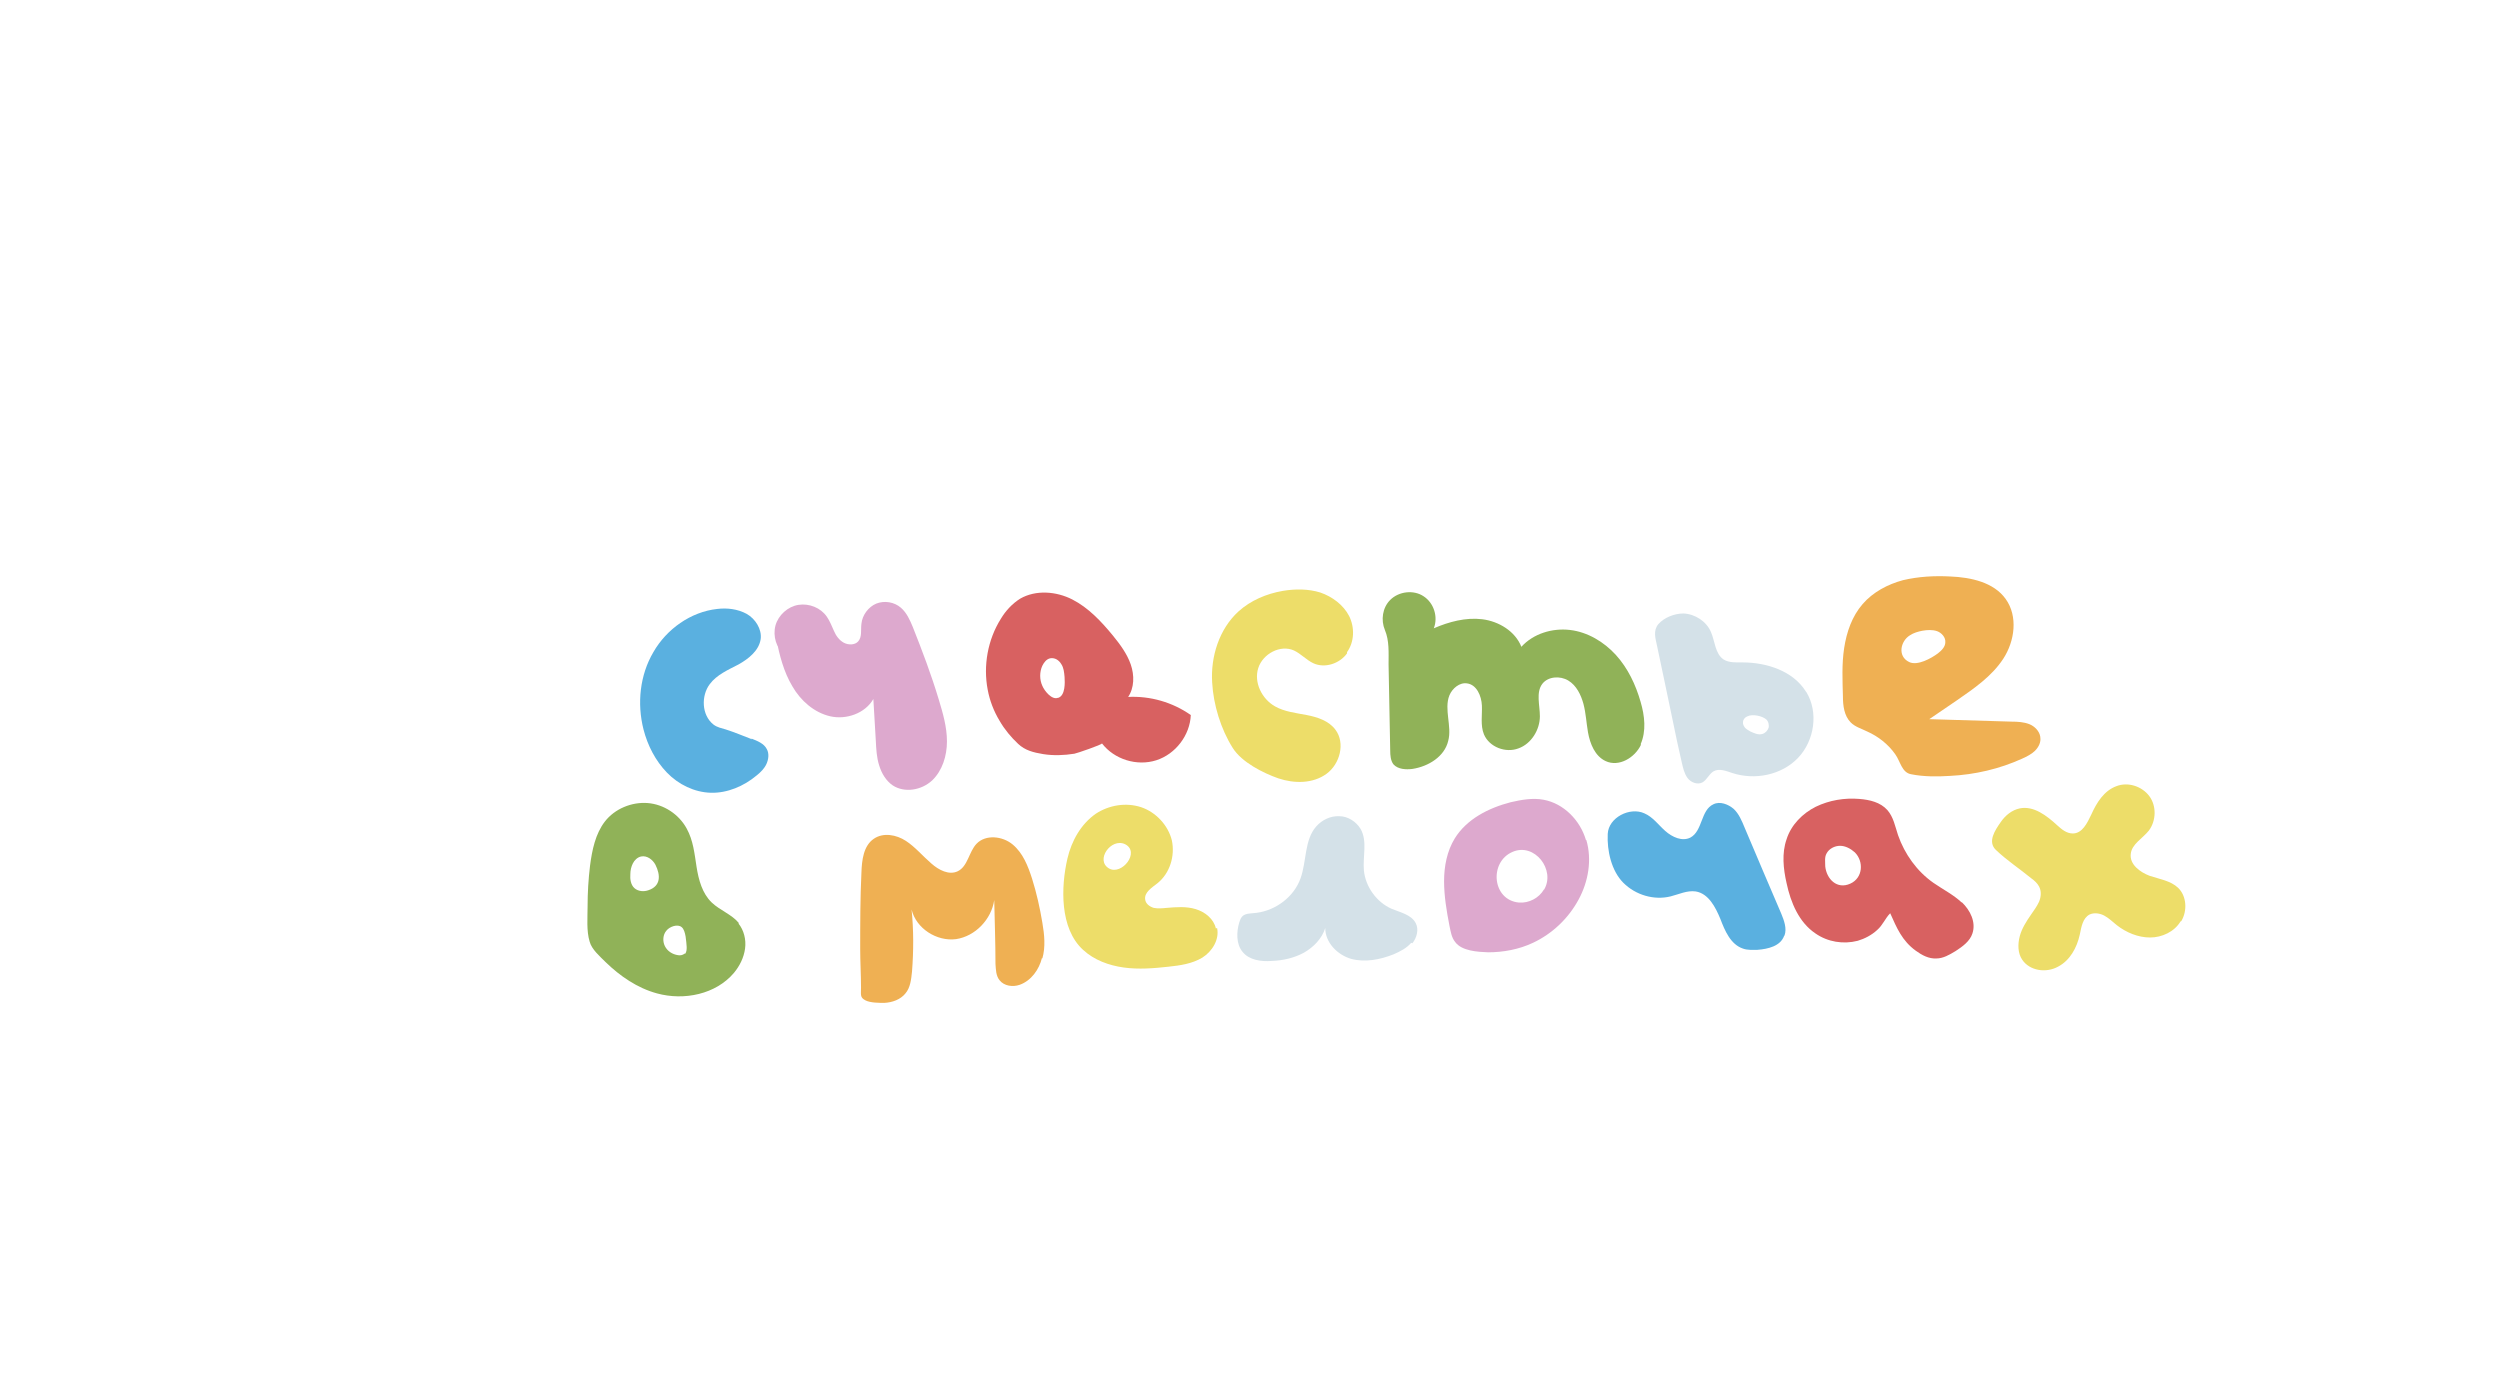 <?xml version="1.0" encoding="UTF-8"?> <svg xmlns="http://www.w3.org/2000/svg" xmlns:xlink="http://www.w3.org/1999/xlink" version="1.1" viewBox="0 0 608 336.6"><defs><style> .cls-1 { fill: #eddd69; } .cls-2 { fill: #d4e1e8; } .cls-3 { fill: #dda9ce; } .cls-4 { fill: none; } .cls-5 { fill: #efb053; } .cls-6 { clip-path: url(#clippath-1); } .cls-7 { fill: #5ab0e0; } .cls-8 { fill: #d86161; } .cls-9 { clip-path: url(#clippath); } .cls-10 { fill: #90b258; } </style><clipPath id="clippath"><rect class="cls-4" x="111.2" y="131.5" width="452" height="120.8"></rect></clipPath><clipPath id="clippath-1"><rect class="cls-4" x="111.2" y="131.5" width="452" height="120.8"></rect></clipPath></defs><g><g id="_Слой_1" data-name="Слой_1"><g class="cls-9"><g class="cls-6"><path class="cls-7" d="M182.7,179.6c1.5.6,3.1,1.2,3.8,2.6.6,1.1.4,2.5-.1,3.6-.5,1.1-1.4,2-2.4,2.8-3.1,2.6-7.1,4.3-11.1,4.2-4-.1-7.9-2-10.7-4.9-2.8-2.9-4.7-6.6-5.7-10.5-1.6-6.3-.9-13.2,2.4-18.8,3.2-5.6,9.1-9.8,15.5-10.5,2.4-.3,5,0,7.2,1.2,2.1,1.2,3.7,3.7,3.4,6.1-.4,2.8-2.9,4.8-5.4,6.2-2.5,1.3-5.3,2.5-7,4.8-2.1,2.8-2,7.5.9,9.8.9.7,2,.9,3,1.2,2.2.7,4.3,1.6,6.4,2.4"></path><path class="cls-3" d="M190.8,159.3c-2-1.7-2.9-4.6-2.2-7.2.7-2.5,3-4.6,5.6-5,2.6-.4,5.4.7,6.9,2.9.7,1,1.2,2.3,1.7,3.4.5,1.2,1.3,2.3,2.4,2.9,1.1.6,2.7.6,3.5-.3,1-1.1.6-2.8.8-4.3.2-2.1,1.7-4.1,3.6-4.9,2-.8,4.4-.4,6,1,1.4,1.2,2.2,3,2.9,4.7,2.3,5.8,4.5,11.6,6.3,17.6,1,3.3,2,6.7,2,10.2s-1.1,7.1-3.6,9.5c-2.6,2.4-6.7,3.1-9.6,1.2-1.6-1.1-2.7-2.9-3.3-4.9-.6-1.9-.7-3.9-.8-5.9-.2-3.4-.4-6.8-.6-10.2-2,3.5-6.6,5.1-10.5,4.2-3.9-.9-7.2-3.8-9.2-7.3-2.1-3.5-3.1-7.5-3.9-11.4l2,3.8Z"></path><path class="cls-8" d="M274.3,169.6c1.6-2.3,1.6-5.4.7-8-.9-2.6-2.6-4.9-4.4-7.1-2.8-3.4-5.9-6.7-9.8-8.7-3.9-2-8.9-2.4-12.7-.2-1.9,1.2-3.5,2.9-4.7,4.9-3.2,5.1-4.3,11.4-3.2,17.2.5,2.7,1.5,5.3,2.9,7.6,1.2,2.1,2.8,4,4.5,5.6,1.7,1.6,3.7,2.1,6.1,2.5,2.5.4,5.1.3,7.6-.1.6-.1,6.7-2.2,6.7-2.5,3,3.9,8.5,5.6,13.2,4.1,4.7-1.5,8.2-6.1,8.4-11-4.4-3.1-9.9-4.7-15.3-4.4M257.3,169.7c-1.5.6-3.3-1.7-3.8-2.9-.7-1.5-.7-3.4,0-4.9.4-.8,1-1.6,1.9-1.8,1.1-.2,2.1.4,2.7,1.4.6.9.7,2,.8,3.1.1,1.4.2,4.5-1.5,5.1"></path><path class="cls-1" d="M327.6,158.9c-1.8,2.5-5.4,3.7-8.2,2.4-1.7-.8-3-2.3-4.7-3.1-3.3-1.5-7.6.8-8.7,4.3-1.1,3.5.9,7.5,4.1,9.3,2.3,1.3,5.1,1.6,7.7,2.1,2.6.5,5.4,1.4,7,3.6,2.4,3.2,1.1,8.3-2.2,10.7-3.3,2.4-7.8,2.4-11.7,1.1-3.7-1.3-8.9-3.9-11.1-7.4-2.9-4.6-4.7-10.5-5-15.9-.4-6.3,1.7-13,6.4-17.3,3-2.7,6.8-4.3,10.8-5,3-.5,6.2-.5,9.1.4,2.9,1,5.6,3,7,5.7,1.4,2.8,1.3,6.3-.5,8.8"></path><path class="cls-10" d="M399.1,181.1c-1.5,3.2-5.4,5.5-8.6,4-2.6-1.2-3.8-4.2-4.3-7-.4-2.3-.5-4.6-1.1-6.9-.6-2.2-1.7-4.5-3.7-5.7-2-1.2-4.9-1-6.3.8-1.6,2.1-.6,5.2-.6,7.9,0,3.3-2.1,6.7-5.2,7.8-3.1,1.2-7.1-.3-8.4-3.4-.9-2.2-.4-4.7-.5-7-.1-2.4-1.3-5.1-3.6-5.4-1.8-.3-3.6,1.2-4.3,2.9-.7,1.7-.5,3.7-.3,5.5.2,1.8.5,3.8,0,5.6-.9,3.8-4.8,6.2-8.7,6.8-1.6.2-3.5.1-4.6-1.1-.7-.9-.8-2.2-.8-3.4-.1-7-.3-13.9-.4-20.9,0-2.9.2-5.8-.9-8.4-1-2.4-.6-5.4,1.3-7.3,2.1-2.1,5.7-2.5,8.1-.9,2.5,1.6,3.6,5,2.5,7.8,3.7-1.6,7.8-2.7,11.8-2.2,4,.5,8,2.9,9.5,6.7,2.9-3.2,7.5-4.6,11.8-4.1,4.3.5,8.3,2.9,11.2,6.1,2.9,3.2,4.8,7.2,6,11.4,1,3.4,1.4,7.1,0,10.3"></path><path class="cls-2" d="M439.2,168.2c-3.1-5-9.5-7.1-15.4-7.1-1.6,0-3.3.1-4.6-.7-2.1-1.4-2.1-4.4-3.1-6.7-1.1-2.6-3.9-4.4-6.7-4.5-2.2,0-4.7,1-6.1,2.6-1.3,1.6-.7,3.4-.3,5.3,1.3,6,2.5,12,3.8,18.1.7,3.4,1.4,6.8,2.2,10.2.3,1.3.6,2.7,1.4,3.8.8,1.1,2.4,1.7,3.6,1.1,1.1-.6,1.6-2,2.7-2.7,1.4-.8,3.1-.1,4.6.4,5.5,1.8,12,.5,16-3.7,4-4.2,5-11.1,2-16M430.1,177c-.2.7-.8,1.3-1.5,1.5-1,.3-2-.2-2.9-.6-.5-.3-.9-.5-1.3-.9-.3-.4-.6-.9-.5-1.4,0-.6.5-1.2,1.1-1.4,1.2-.6,3.6-.1,4.6.8.5.5.7,1.4.5,2.1"></path><path class="cls-5" d="M496.2,179.2c-.2-1.4-1.4-2.6-2.7-3.1-1.3-.5-2.8-.6-4.3-.6-6.7-.2-13.3-.4-20-.6,2.2-1.5,4.4-3,6.6-4.5,4.2-2.9,8.6-5.9,11.4-10.2,2.8-4.3,3.6-10.3.6-14.5-2.9-4.1-8.5-5.3-13.5-5.5-3.8-.2-7.7,0-11.5.9-3.7,1-7.3,2.9-9.8,5.8-2.6,3-3.9,6.8-4.5,10.7-.6,3.9-.4,7.9-.3,11.8,0,2.2.3,4.7,1.9,6.3,1.1,1.1,2.6,1.5,4,2.2,2.7,1.2,5.1,3.1,6.8,5.5,1.3,1.8,1.6,4.5,3.9,4.9,3,.6,6.3.6,9.4.4,6.1-.3,12.1-1.7,17.6-4.2,1.1-.5,2.3-1.1,3.1-1.9.9-.9,1.5-2.1,1.3-3.3M464.3,161c-2.9-1.4-2.1-5.1.2-6.5.9-.6,2-.9,3-1.1,1.2-.2,2.4-.3,3.6.1,1.1.4,2.1,1.5,2,2.7,0,1.1-.9,2-1.8,2.7-1.6,1.2-5,3.1-7,2.1"></path><path class="cls-10" d="M179.7,224.5c-1.7-2.1-4.6-3.1-6.6-5-2.3-2.2-3.2-5.5-3.7-8.7-.5-3.2-.8-6.4-2.4-9.3-1.9-3.5-5.6-5.9-9.5-6.2-3.9-.3-8,1.4-10.4,4.5-2.3,3-3.1,6.9-3.6,10.7-.4,3.3-.6,6.6-.6,10,0,2.6-.3,5.9.5,8.5.5,1.9,2.5,3.6,3.9,5,3.5,3.4,7.7,6.3,12.5,7.6,6.6,1.8,14.3.2,18.7-5,1.4-1.7,2.4-3.7,2.7-5.9.3-2.2-.3-4.5-1.6-6.1M157.7,216.5c-1.1.4-2.5.3-3.4-.5-.9-.8-1.1-2.2-1-3.4,0-.9.2-1.8.6-2.6.4-.8,1.1-1.5,2-1.7,1.4-.3,2.8.7,3.5,2,1.3,2.6,1.3,5.2-1.7,6.2M166.5,231.9c-.4.4-1.1.5-1.6.4-1.4-.2-2.6-1-3.2-2.2-.6-1.2-.5-2.8.4-3.8.7-.9,2.7-1.7,3.7-.8,1,.8,1.1,3.6,1.2,4.8,0,.6,0,1.2-.4,1.7"></path><path class="cls-5" d="M253.4,233c-.7,2.8-2.6,5.5-5.4,6.5-1.7.6-3.8.3-4.9-1.1-.9-1.1-.9-2.6-1-4,0-5.2-.2-10.4-.3-15.5-.7,4.7-4.6,8.8-9.3,9.5-4.7.6-9.7-2.6-10.8-7.2.5,5,.5,10,.1,15.1-.2,1.9-.4,3.9-1.6,5.3-1.2,1.5-3.2,2.2-5.1,2.3-1.3,0-3.4,0-4.6-.6-1.4-.7-1.1-1.4-1.1-3.1,0-3.1-.2-6.3-.2-9.4,0-6.2,0-12.4.3-18.6.1-3,.5-6.5,3-8.2,2.3-1.6,5.5-1,7.8.5,2.3,1.5,4.1,3.7,6.2,5.5,1.8,1.6,4.3,2.9,6.4,1.9,2.5-1.2,2.7-4.7,4.6-6.7,2.2-2.3,6.3-1.9,8.8.2,2.5,2.1,3.7,5.2,4.7,8.3,1.1,3.5,1.9,7.1,2.5,10.7.5,2.9.8,5.9,0,8.7"></path><path class="cls-1" d="M295.7,225.8c-.5-2.3-2.6-4-4.9-4.7-2.3-.7-4.7-.5-7.1-.3-1,.1-2.1.2-3.1,0-1-.3-2-1-2.1-2.1-.2-1.7,1.6-2.8,3-3.9,3-2.4,4.3-6.6,3.5-10.4-.9-3.7-3.9-6.9-7.5-8.1-3.7-1.2-7.8-.5-11,1.6-3.6,2.5-5.9,6.6-6.9,10.9-1.6,6.9-1.9,17,3.8,22.2,2.7,2.5,6.3,3.8,9.9,4.3,3.6.5,7.3.2,10.9-.2,2.8-.3,5.7-.7,8.2-2.2,2.4-1.5,4.2-4.4,3.6-7.2M269.7,211.2c-3.4-2,.5-7.5,3.9-5.9,3.8,1.9-.8,7.7-3.9,5.9"></path><path class="cls-2" d="M343.2,229.3c-1.1,1.3-2.7,2.1-4.3,2.8-3.3,1.3-6.9,2-10.3,1.1-3.4-1-6.3-4-6.3-7.5-.8,2.6-2.9,4.7-5.2,6-2.4,1.3-5.1,1.9-7.8,2-2.6.2-5.5-.2-7.1-2.2-1.6-1.9-1.5-4.9-.8-7.2.7-2.4,2-2,4.2-2.3,4.7-.6,9.1-3.9,10.7-8.4,1.5-4.2.9-9.3,3.8-12.6,1.4-1.6,3.5-2.6,5.6-2.5,2.1,0,4.1,1.3,5.2,3.1,1.7,3,.5,6.7.8,10.1.4,4,3.1,7.7,6.7,9.3,2.1.9,4.8,1.4,5.9,3.5.8,1.5.3,3.5-.8,4.9"></path><path class="cls-3" d="M385.7,204.3c-1.4-4.8-5.4-8.9-10.3-9.8-2.6-.5-5.4,0-8,.6-5.4,1.4-10.7,4.1-13.6,8.8-1.9,3.1-2.6,6.8-2.6,10.4,0,3.6.6,7.2,1.3,10.8.3,1.4.5,2.9,1.4,4,1.6,2.2,5.5,2.4,8,2.5,3.7,0,7.5-.7,10.9-2.3,4.7-2.2,8.6-5.9,11.1-10.5,2.4-4.4,3.3-9.7,1.9-14.5M375.5,216.3c-1.2,2.1-3.7,3.4-6.1,3.2-6.5-.6-7.3-9.8-1.6-12.3,5.4-2.4,10.6,4.4,7.7,9.2"></path><path class="cls-7" d="M433.9,227.6c-.9,2.5-3.9,3.2-6.5,3.4-1.2,0-2.4.1-3.5-.3-3-1-4.4-4.3-5.5-7.2-1.2-2.9-2.9-6.2-6-6.7-2.1-.3-4.1.7-6.1,1.2-4,1-8.5-.3-11.5-3.3-2.9-2.9-4-7.8-3.8-11.9.2-4,5.4-6.6,8.9-5,2.1.9,3.4,2.8,5.1,4.3,1.7,1.5,4.1,2.6,6.1,1.6,3-1.6,2.5-6.7,5.6-8.1,1.6-.8,3.6,0,4.9,1.1,1.3,1.2,2,2.9,2.7,4.6,3,7,5.9,14,8.9,20.9.7,1.7,1.4,3.6.8,5.3"></path><path class="cls-8" d="M477.1,219.5c-2-1.9-4.6-3.2-6.9-4.8-4-2.8-7-7-8.6-11.6-.7-2.1-1.1-4.4-2.6-6.1-1.7-1.9-4.3-2.5-6.8-2.7-3.6-.3-7.3.3-10.6,1.9-3.2,1.6-6,4.4-7.1,7.9-1.2,3.4-.8,7.2,0,10.7,1,4.7,3,9.5,7,12.2,3,2.1,6.8,2.7,10.3,1.8,1.7-.5,3.4-1.4,4.7-2.6,1.4-1.2,2-2.9,3.2-4.1,1.6,3.6,2.9,6.7,6.2,9.1,1.5,1.1,3.2,2,5,1.9,1.7,0,3.2-.9,4.7-1.8,1.7-1.1,3.5-2.4,4.1-4.3.9-2.7-.5-5.6-2.6-7.6M450,214.9c-3.3,1.5-5.8-1.2-6.1-4.2,0-1.1-.2-2.2.3-3.1.6-1.2,2-1.9,3.3-1.9,1.3,0,2.6.7,3.6,1.6,2.2,2.2,2,6.2-1.1,7.6"></path><path class="cls-1" d="M530.3,224.1c-1.5,2.5-4.5,3.9-7.4,3.9-2.9,0-5.8-1.2-8.1-3-1-.8-1.9-1.7-3-2.3-1.1-.6-2.5-.8-3.6-.3-1.7.9-2,3-2.4,4.9-.7,3.2-2.4,6.3-5.3,7.8-2.9,1.6-6.9,1-8.7-1.7-1.1-1.6-1.1-3.8-.6-5.7.5-1.9,1.6-3.6,2.7-5.2.7-1,1.5-2.1,2-3.2.5-1.2.6-2.6,0-3.7-.4-.8-1.2-1.5-1.9-2-2.8-2.3-6-4.4-8.6-6.9-2.1-2-.2-4.8,1.2-6.8,1.1-1.6,2.7-2.9,4.6-3.3,3.4-.7,6.6,1.8,9.1,4.1,1.1,1,2.3,2,3.8,2,2.3,0,3.5-2.5,4.5-4.6,1.3-2.9,3.1-5.8,6.1-6.9,2.8-1.1,6.2,0,8,2.4,1.8,2.4,1.7,6-.1,8.4-1.5,1.9-4.2,3.3-4.4,5.7-.3,2.5,2.2,4.4,4.6,5.3,2.4.8,5.1,1.2,6.9,2.9,2.1,2,2.3,5.6.8,8.1"></path></g></g></g></g></svg> 